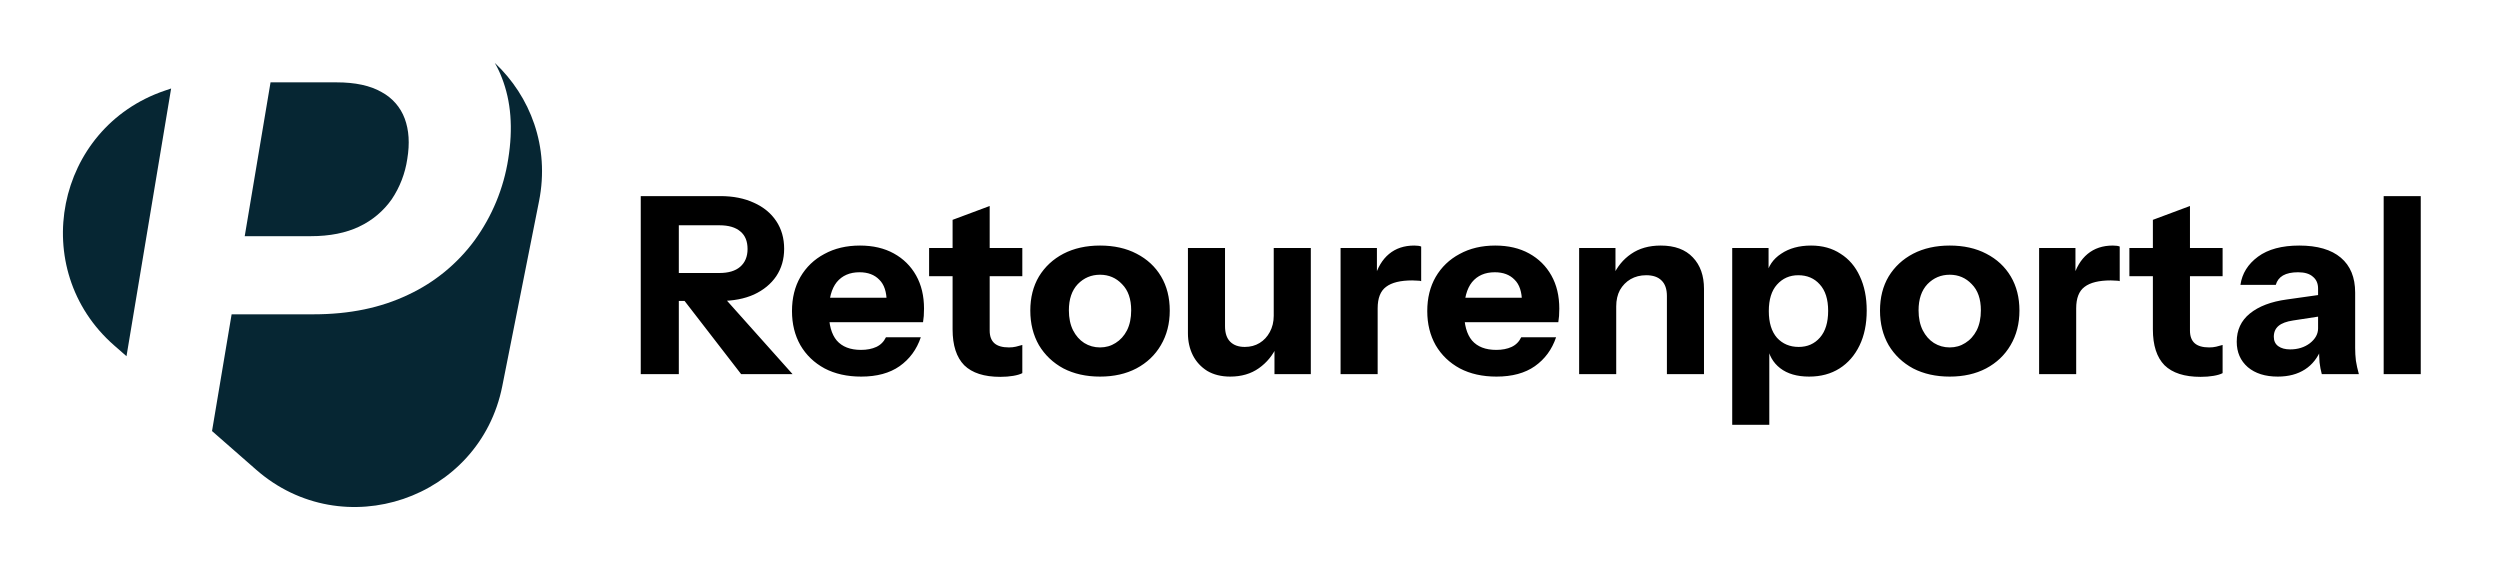 <svg width="1430" height="326" viewBox="0 0 1430 326" fill="none" xmlns="http://www.w3.org/2000/svg">
<g clip-path="url(#clip0_1025_18)">
<path d="M205.592 129.54C213.014 126.047 219.396 120.655 224.093 113.956C228.736 107.023 231.766 99.142 232.967 90.902C234.437 82.071 233.935 74.369 231.497 67.831C229.095 61.311 224.344 55.901 218.195 52.641C211.813 48.951 203.226 47.106 192.452 47.106H154.751L139.979 135.092H177.787C188.633 135.092 197.901 133.247 205.61 129.557L205.592 129.54Z" fill="#062633"/>
<path d="M94.245 51.853C31.678 73.115 15.598 154.062 65.292 197.571L72.356 203.751L97.884 50.617L94.245 51.853Z" fill="#062633"/>
<path d="M283.037 36C284.596 38.723 285.959 41.589 287.088 44.544C292.323 57.943 293.542 73.401 290.71 90.92C288.092 107.722 281.495 123.664 271.492 137.439C261.65 150.837 248.563 161.567 233.468 168.607C217.889 176.058 199.89 179.784 179.453 179.784H132.484L121.279 246.562L146.539 268.684C196.233 312.194 274.432 285.629 287.303 220.875L308.332 115.066C314.535 83.88 303.33 55.113 283.073 36.018L283.037 36Z" fill="#062633"/>
</g>
<path d="M366.506 214V112.171H412.046C419.4 112.171 425.811 113.444 431.28 115.99C436.749 118.441 440.991 121.93 444.009 126.456C447.026 130.981 448.534 136.261 448.534 142.296C448.534 148.236 447.026 153.469 444.009 157.994C440.991 162.426 436.749 165.914 431.28 168.46C425.811 170.911 419.4 172.137 412.046 172.137H383.76V156.156H411.48C416.666 156.156 420.626 154.977 423.36 152.62C426.189 150.169 427.603 146.774 427.603 142.437C427.603 138.006 426.236 134.659 423.501 132.396C420.767 130.039 416.76 128.86 411.48 128.86H388.286V214H366.506ZM423.926 214L383.053 161.106H406.106L453.343 214H423.926ZM492.617 215.414C484.603 215.414 477.625 213.859 471.685 210.747C465.745 207.541 461.125 203.11 457.825 197.453C454.62 191.796 453.017 185.29 453.017 177.936C453.017 170.487 454.62 163.981 457.825 158.419C461.125 152.761 465.698 148.377 471.544 145.266C477.39 142.06 484.178 140.457 491.91 140.457C499.358 140.457 505.817 141.966 511.285 144.983C516.754 148 520.997 152.196 524.014 157.57C527.031 162.944 528.54 169.261 528.54 176.521C528.54 178.03 528.493 179.444 528.398 180.764C528.304 181.99 528.163 183.169 527.974 184.3H465.463V170.299H510.861L507.184 172.844C507.184 166.999 505.77 162.709 502.941 159.974C500.207 157.146 496.435 155.731 491.627 155.731C486.064 155.731 481.727 157.617 478.615 161.389C475.598 165.16 474.09 170.817 474.09 178.36C474.09 185.714 475.598 191.183 478.615 194.766C481.727 198.349 486.347 200.14 492.475 200.14C495.87 200.14 498.793 199.574 501.244 198.443C503.695 197.311 505.534 195.473 506.76 192.927H526.701C524.344 199.904 520.29 205.42 514.538 209.474C508.881 213.434 501.574 215.414 492.617 215.414ZM572.177 215.556C562.937 215.556 556.054 213.34 551.529 208.909C547.097 204.383 544.881 197.547 544.881 188.401V125.749L566.096 117.829V189.109C566.096 192.314 566.991 194.719 568.783 196.321C570.574 197.924 573.356 198.726 577.127 198.726C578.541 198.726 579.861 198.584 581.087 198.301C582.313 198.019 583.539 197.689 584.764 197.311V213.434C583.539 214.094 581.794 214.613 579.531 214.99C577.363 215.367 574.911 215.556 572.177 215.556ZM531.446 157.994V141.871H584.764V157.994H531.446ZM629.218 215.414C621.298 215.414 614.321 213.859 608.287 210.747C602.347 207.541 597.68 203.11 594.285 197.453C590.985 191.701 589.335 185.101 589.335 177.653C589.335 170.204 590.985 163.699 594.285 158.136C597.68 152.573 602.347 148.236 608.287 145.124C614.321 142.013 621.298 140.457 629.218 140.457C637.232 140.457 644.21 142.013 650.15 145.124C656.184 148.236 660.851 152.573 664.151 158.136C667.451 163.699 669.101 170.204 669.101 177.653C669.101 185.101 667.404 191.701 664.01 197.453C660.71 203.11 656.042 207.541 650.008 210.747C644.068 213.859 637.138 215.414 629.218 215.414ZM629.218 198.726C632.518 198.726 635.488 197.877 638.128 196.18C640.862 194.483 643.031 192.079 644.634 188.967C646.237 185.761 647.038 181.943 647.038 177.511C647.038 171.006 645.294 166.009 641.805 162.52C638.411 158.937 634.215 157.146 629.218 157.146C624.221 157.146 619.978 158.937 616.49 162.52C613.095 166.103 611.398 171.1 611.398 177.511C611.398 181.943 612.2 185.761 613.802 188.967C615.405 192.079 617.527 194.483 620.167 196.18C622.901 197.877 625.918 198.726 629.218 198.726ZM703.682 215.414C698.591 215.414 694.207 214.33 690.53 212.161C686.947 209.899 684.212 206.929 682.327 203.251C680.441 199.48 679.498 195.284 679.498 190.664V141.871H700.712V186.563C700.712 190.523 701.702 193.493 703.682 195.473C705.662 197.453 708.444 198.443 712.027 198.443C715.232 198.443 718.061 197.689 720.512 196.18C722.964 194.671 724.897 192.597 726.311 189.957C727.82 187.223 728.574 184.111 728.574 180.623L730.412 198.019C728.055 203.204 724.614 207.4 720.088 210.606C715.562 213.811 710.094 215.414 703.682 215.414ZM728.998 214V197.029H728.574V141.871H749.788V214H728.998ZM766.806 214V141.871H787.596V158.843H788.02V214H766.806ZM788.02 176.38L786.182 159.267C787.879 153.139 790.66 148.471 794.526 145.266C798.392 142.06 803.2 140.457 808.952 140.457C810.743 140.457 812.063 140.646 812.912 141.023V160.823C812.44 160.634 811.78 160.54 810.932 160.54C810.083 160.446 809.046 160.399 807.82 160.399C801.032 160.399 796.035 161.624 792.829 164.076C789.623 166.433 788.02 170.534 788.02 176.38ZM855.994 215.414C847.98 215.414 841.003 213.859 835.063 210.747C829.123 207.541 824.503 203.11 821.203 197.453C817.997 191.796 816.394 185.29 816.394 177.936C816.394 170.487 817.997 163.981 821.203 158.419C824.503 152.761 829.076 148.377 834.922 145.266C840.767 142.06 847.556 140.457 855.287 140.457C862.736 140.457 869.194 141.966 874.663 144.983C880.132 148 884.374 152.196 887.392 157.57C890.409 162.944 891.917 169.261 891.917 176.521C891.917 178.03 891.87 179.444 891.776 180.764C891.682 181.99 891.54 183.169 891.352 184.3H828.84V170.299H874.239L870.562 172.844C870.562 166.999 869.147 162.709 866.319 159.974C863.584 157.146 859.813 155.731 855.004 155.731C849.442 155.731 845.104 157.617 841.993 161.389C838.976 165.16 837.467 170.817 837.467 178.36C837.467 185.714 838.976 191.183 841.993 194.766C845.104 198.349 849.724 200.14 855.853 200.14C859.247 200.14 862.17 199.574 864.622 198.443C867.073 197.311 868.912 195.473 870.137 192.927H890.079C887.722 199.904 883.667 205.42 877.916 209.474C872.259 213.434 864.952 215.414 855.994 215.414ZM903.263 214V141.871H924.053V158.843H924.477V214H903.263ZM953.47 214V169.309C953.47 165.349 952.433 162.379 950.358 160.399C948.378 158.419 945.455 157.429 941.59 157.429C938.29 157.429 935.32 158.183 932.68 159.691C930.134 161.2 928.107 163.274 926.598 165.914C925.184 168.554 924.477 171.666 924.477 175.249L922.638 157.853C924.995 152.573 928.437 148.377 932.963 145.266C937.583 142.06 943.24 140.457 949.934 140.457C957.948 140.457 964.077 142.72 968.32 147.246C972.563 151.677 974.684 157.664 974.684 165.207V214H953.47ZM1034.81 215.414C1027.93 215.414 1022.41 213.811 1018.26 210.606C1014.12 207.4 1011.66 203.016 1010.91 197.453L1012.04 197.311V242.993H990.827V141.871H1011.62V157.853L1010.34 157.57C1011.38 152.29 1014.21 148.141 1018.83 145.124C1023.45 142.013 1029.15 140.457 1035.94 140.457C1042.45 140.457 1048.06 142.013 1052.77 145.124C1057.58 148.141 1061.26 152.431 1063.8 157.994C1066.44 163.557 1067.76 170.11 1067.76 177.653C1067.76 185.29 1066.4 191.937 1063.66 197.594C1060.93 203.251 1057.11 207.636 1052.21 210.747C1047.3 213.859 1041.51 215.414 1034.81 215.414ZM1028.87 198.443C1033.87 198.443 1037.92 196.651 1041.03 193.069C1044.15 189.486 1045.7 184.394 1045.7 177.794C1045.7 171.194 1044.1 166.15 1040.89 162.661C1037.78 159.173 1033.68 157.429 1028.59 157.429C1023.69 157.429 1019.63 159.22 1016.43 162.803C1013.31 166.291 1011.76 171.336 1011.76 177.936C1011.76 184.536 1013.31 189.627 1016.43 193.21C1019.63 196.699 1023.78 198.443 1028.87 198.443ZM1115.24 215.414C1107.32 215.414 1100.34 213.859 1094.31 210.747C1088.37 207.541 1083.7 203.11 1080.31 197.453C1077.01 191.701 1075.36 185.101 1075.36 177.653C1075.36 170.204 1077.01 163.699 1080.31 158.136C1083.7 152.573 1088.37 148.236 1094.31 145.124C1100.34 142.013 1107.32 140.457 1115.24 140.457C1123.26 140.457 1130.23 142.013 1136.17 145.124C1142.21 148.236 1146.87 152.573 1150.17 158.136C1153.47 163.699 1155.12 170.204 1155.12 177.653C1155.12 185.101 1153.43 191.701 1150.03 197.453C1146.73 203.11 1142.07 207.541 1136.03 210.747C1130.09 213.859 1123.16 215.414 1115.24 215.414ZM1115.24 198.726C1118.54 198.726 1121.51 197.877 1124.15 196.18C1126.89 194.483 1129.05 192.079 1130.66 188.967C1132.26 185.761 1133.06 181.943 1133.06 177.511C1133.06 171.006 1131.32 166.009 1127.83 162.52C1124.43 158.937 1120.24 157.146 1115.24 157.146C1110.24 157.146 1106 158.937 1102.51 162.52C1099.12 166.103 1097.42 171.1 1097.42 177.511C1097.42 181.943 1098.22 185.761 1099.83 188.967C1101.43 192.079 1103.55 194.483 1106.19 196.18C1108.92 197.877 1111.94 198.726 1115.24 198.726ZM1166.37 214V141.871H1187.16V158.843H1187.58V214H1166.37ZM1187.58 176.38L1185.75 159.267C1187.44 153.139 1190.22 148.471 1194.09 145.266C1197.96 142.06 1202.76 140.457 1208.52 140.457C1210.31 140.457 1211.63 140.646 1212.48 141.023V160.823C1212 160.634 1211.34 160.54 1210.5 160.54C1209.65 160.446 1208.61 160.399 1207.38 160.399C1200.6 160.399 1195.6 161.624 1192.39 164.076C1189.19 166.433 1187.58 170.534 1187.58 176.38ZM1258.74 215.556C1249.5 215.556 1242.62 213.34 1238.09 208.909C1233.66 204.383 1231.45 197.547 1231.45 188.401V125.749L1252.66 117.829V189.109C1252.66 192.314 1253.56 194.719 1255.35 196.321C1257.14 197.924 1259.92 198.726 1263.69 198.726C1265.11 198.726 1266.43 198.584 1267.65 198.301C1268.88 198.019 1270.1 197.689 1271.33 197.311V213.434C1270.1 214.094 1268.36 214.613 1266.1 214.99C1263.93 215.367 1261.48 215.556 1258.74 215.556ZM1218.01 157.994V141.871H1271.33V157.994H1218.01ZM1328.06 214C1327.49 211.926 1327.07 209.71 1326.79 207.353C1326.6 204.996 1326.5 202.261 1326.5 199.15H1325.94V165.066C1325.94 162.143 1324.95 159.88 1322.97 158.277C1321.08 156.58 1318.25 155.731 1314.48 155.731C1310.9 155.731 1308.02 156.344 1305.86 157.57C1303.78 158.796 1302.41 160.587 1301.75 162.944H1281.53C1282.47 156.439 1285.82 151.064 1291.57 146.821C1297.32 142.579 1305.2 140.457 1315.19 140.457C1325.56 140.457 1333.48 142.767 1338.95 147.387C1344.42 152.007 1347.15 158.654 1347.15 167.329V199.15C1347.15 201.507 1347.29 203.911 1347.58 206.363C1347.95 208.72 1348.52 211.266 1349.27 214H1328.06ZM1302.89 215.414C1295.72 215.414 1290.02 213.623 1285.77 210.04C1281.53 206.363 1279.41 201.507 1279.41 195.473C1279.41 188.779 1281.91 183.404 1286.9 179.35C1292 175.201 1299.07 172.514 1308.12 171.289L1329.19 168.319V180.623L1311.65 183.31C1307.88 183.876 1305.1 184.913 1303.31 186.421C1301.52 187.93 1300.62 190.004 1300.62 192.644C1300.62 195.001 1301.47 196.793 1303.17 198.019C1304.87 199.244 1307.13 199.857 1309.96 199.857C1314.39 199.857 1318.16 198.679 1321.27 196.321C1324.38 193.87 1325.94 191.041 1325.94 187.836L1327.92 199.15C1325.84 204.524 1322.69 208.579 1318.44 211.313C1314.2 214.047 1309.01 215.414 1302.89 215.414ZM1363.46 214V112.171H1384.67V214H1363.46Z" fill="black"/>
<defs>
<clipPath id="clip0_1025_18">
<rect width="276" height="254" fill="white" transform="translate(36 36)"/>
</clipPath>
</defs>
</svg>
